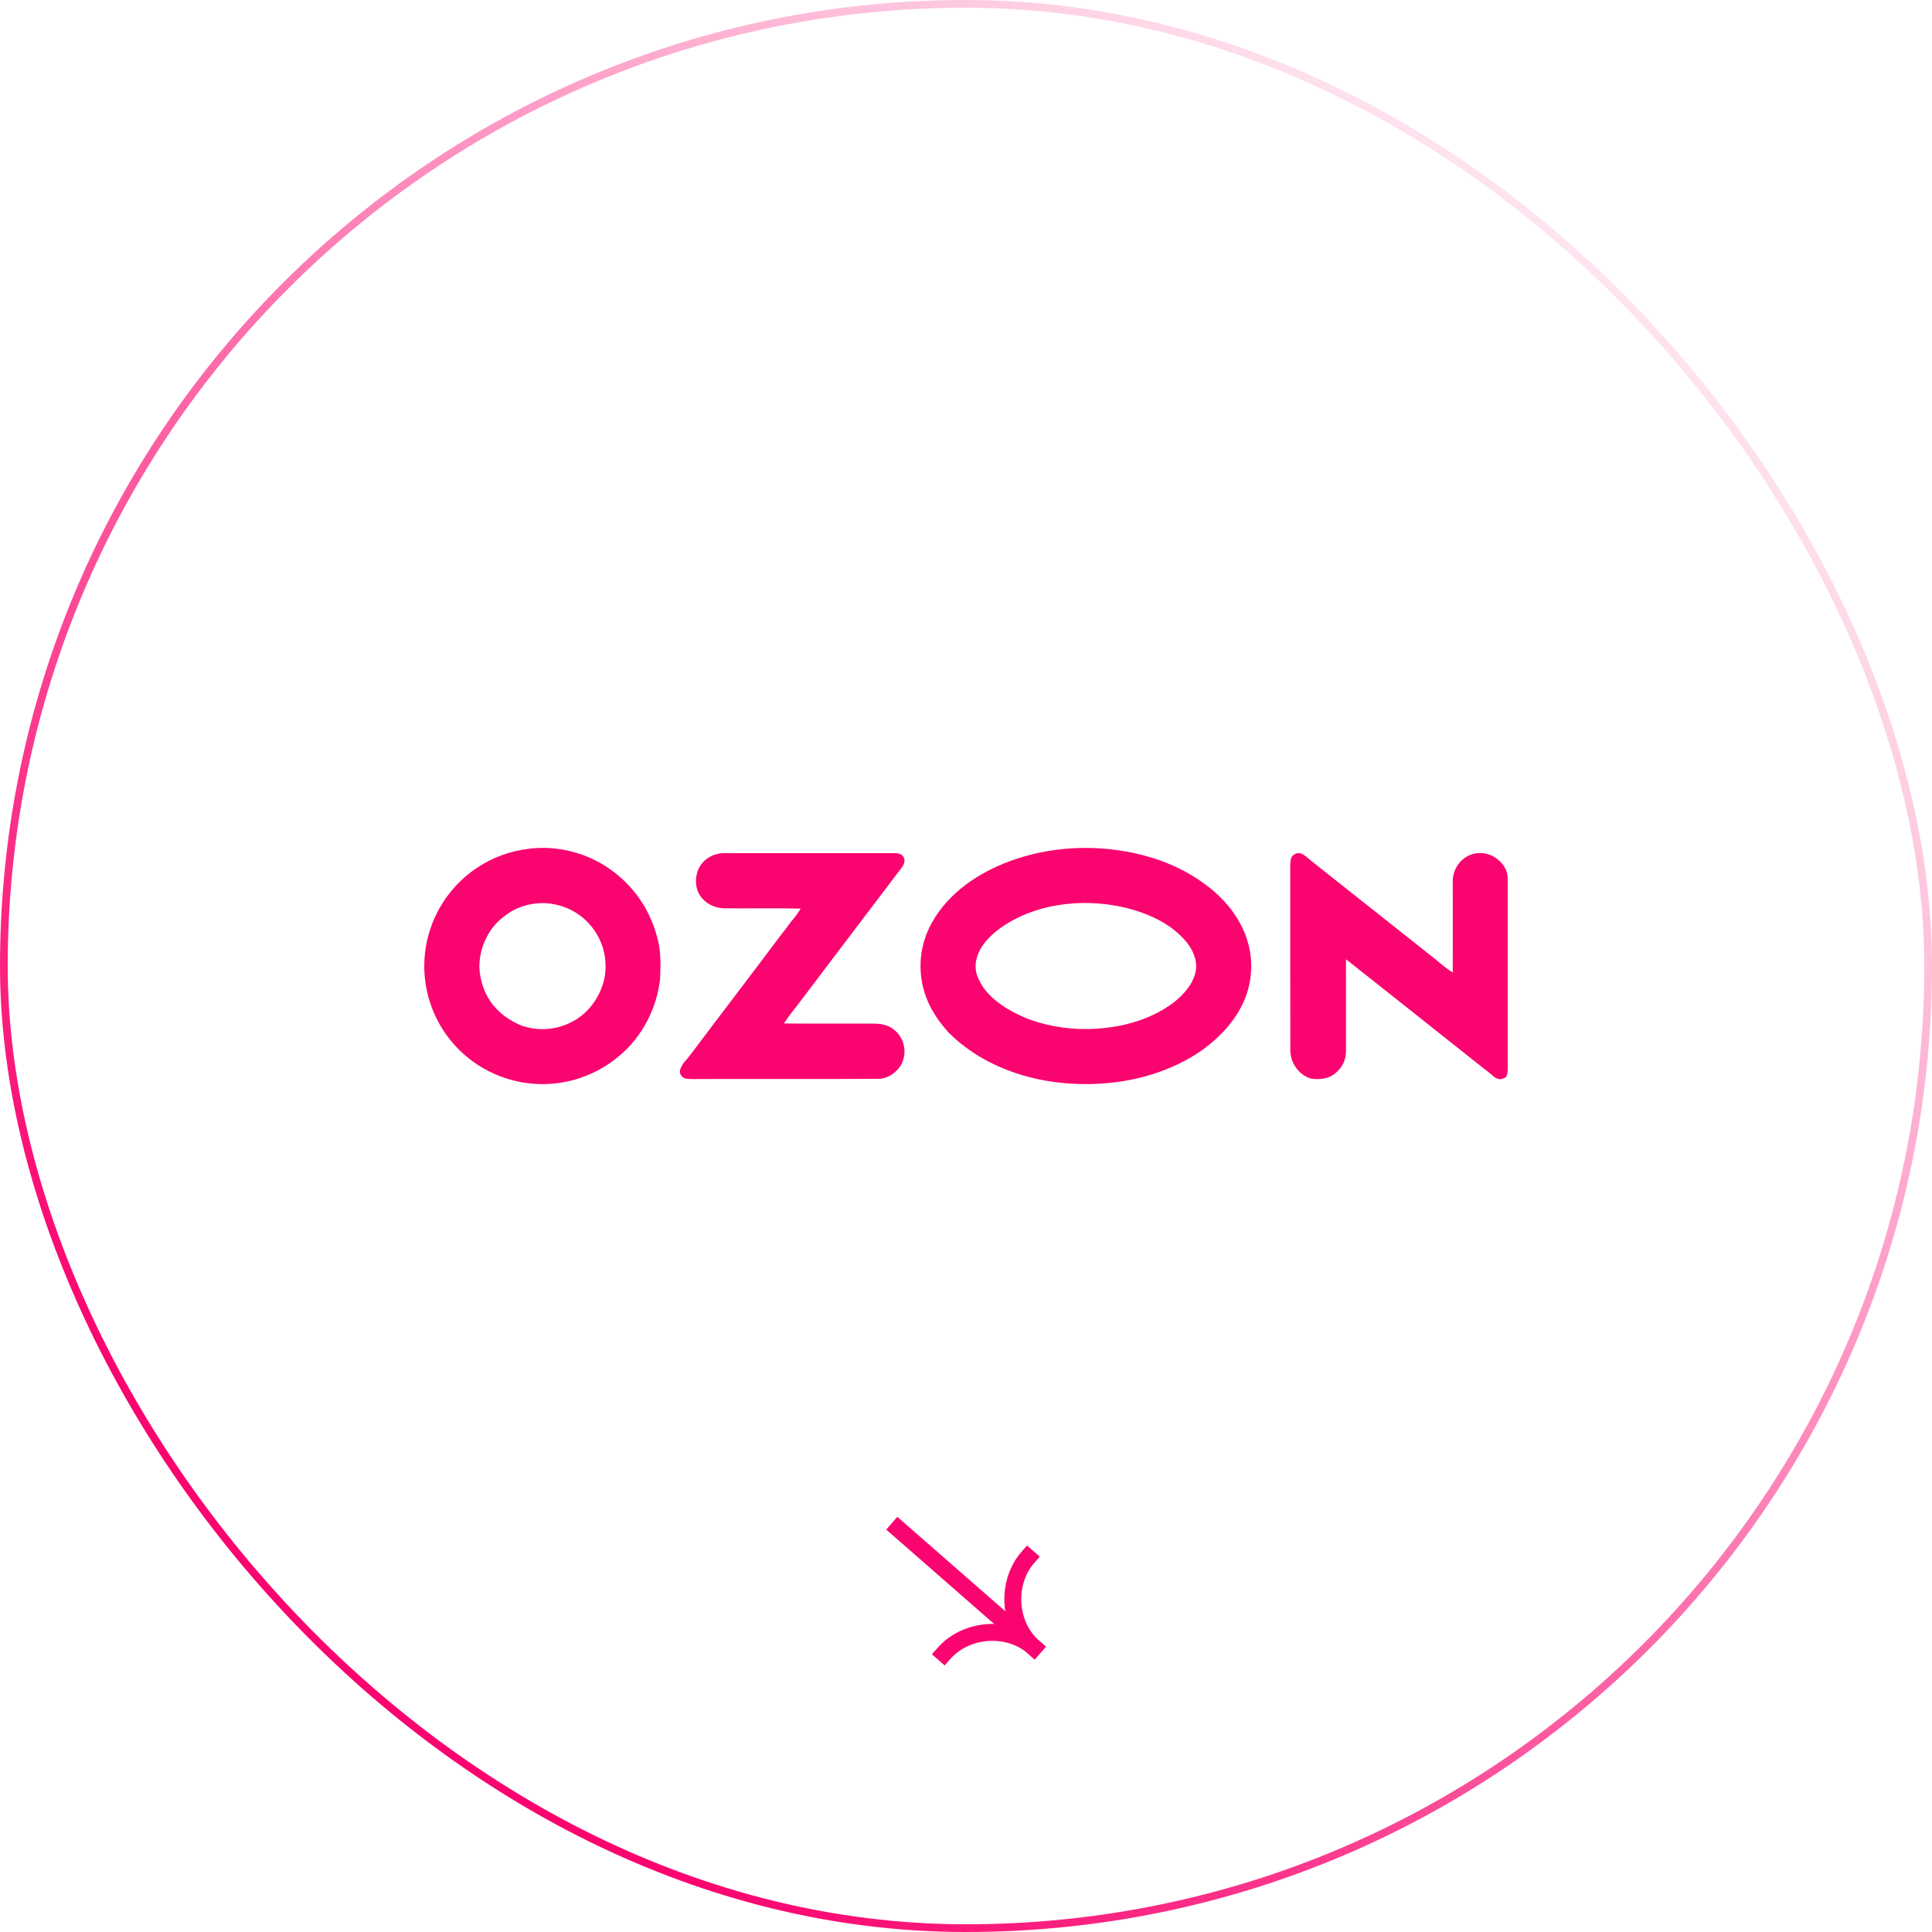 <?xml version="1.0" encoding="UTF-8"?> <svg xmlns="http://www.w3.org/2000/svg" width="250" height="250" viewBox="0 0 250 250" fill="none"><rect x="0.5" y="0.5" width="249" height="249" rx="124.5" stroke="url(#paint0_linear_1969_588)"></rect><path fill-rule="evenodd" clip-rule="evenodd" d="M68.501 109.815C71.667 109.453 74.867 110.097 77.646 111.656C79.454 112.673 81.039 114.045 82.306 115.687C83.573 117.33 84.497 119.212 85.022 121.219C85.543 122.987 85.492 124.85 85.417 126.665C84.989 130.51 83.079 134.2 80.088 136.671C77.369 138.963 73.939 140.239 70.383 140.281C66.828 140.323 63.368 139.129 60.597 136.902C57.793 134.648 55.876 131.475 55.185 127.944C54.495 124.414 55.075 120.753 56.823 117.608C58.006 115.473 59.684 113.651 61.715 112.297C63.747 110.943 66.074 110.095 68.501 109.824V109.815ZM167.466 110.579C168.27 109.995 169.049 110.908 169.626 111.356C174.934 115.548 180.217 119.772 185.528 123.958C186.336 124.597 187.095 125.305 187.986 125.832C188.005 121.876 187.986 117.919 187.986 113.963C188 113.316 188.181 112.682 188.514 112.126C188.846 111.57 189.317 111.11 189.882 110.792C190.354 110.542 190.878 110.402 191.412 110.384C191.947 110.366 192.479 110.469 192.968 110.687C194.207 111.273 195.135 112.415 195.097 113.785C195.097 121.958 195.097 130.13 195.097 138.303C195.084 138.684 195.082 139.105 194.823 139.414C194.131 139.833 193.636 139.626 193.126 139.169C192.654 138.748 192.143 138.372 191.646 137.982C185.815 133.369 180.008 128.724 174.17 124.127C174.17 128.066 174.17 132.004 174.17 135.943C174.187 136.522 174.064 137.097 173.811 137.618C173.558 138.139 173.183 138.592 172.718 138.937C171.837 139.641 170.637 139.732 169.565 139.554C167.976 139.031 166.912 137.421 166.967 135.76C166.945 127.829 166.967 119.894 166.956 111.963C166.992 111.482 166.956 110.85 167.452 110.579H167.466ZM66.206 117.906C65.544 118.317 64.926 118.794 64.36 119.329C62.843 120.914 62.007 123.03 62.031 125.224C62.127 126.955 62.697 128.687 63.799 130.041C64.835 131.298 65.861 131.986 67.353 132.659C68.365 133.035 69.442 133.207 70.521 133.164C71.6 133.122 72.66 132.865 73.64 132.41C76.027 131.358 77.719 129.03 78.232 126.5C78.51 124.975 78.349 123.403 77.767 121.966C77.185 120.53 76.206 119.289 74.945 118.388C73.684 117.487 72.193 116.963 70.646 116.878C69.098 116.792 67.558 117.149 66.206 117.906ZM130.697 111.424C135.811 109.55 141.454 109.245 146.768 110.391C149.985 111.082 153.111 112.355 155.774 114.306C158.264 116.08 160.368 118.541 161.332 121.475C162.196 124.066 162.087 126.883 161.025 129.399C159.925 132.017 157.917 134.155 155.652 135.82C150.362 139.55 143.622 140.765 137.263 140.115C131.929 139.546 126.62 137.482 122.784 133.647C121.726 132.481 120.738 131.125 120.104 129.678C119.372 128.031 119.038 126.234 119.13 124.433C119.221 122.633 119.736 120.879 120.633 119.315C122.788 115.481 126.649 112.921 130.697 111.424ZM129.72 119.888C128.29 120.903 126.89 122.205 126.398 123.946C126.257 124.423 126.211 124.925 126.263 125.42C126.315 125.916 126.465 126.396 126.703 126.834C127.451 128.435 128.854 129.609 130.334 130.523C131.262 131.071 132.233 131.543 133.238 131.933C136.032 132.916 138.998 133.316 141.952 133.108C145.524 132.881 149.14 131.837 152.001 129.624C153.243 128.606 154.399 127.306 154.724 125.685C154.989 124.209 154.292 122.751 153.336 121.667C151.586 119.683 149.139 118.469 146.639 117.725C141.091 116.125 134.6 116.624 129.726 119.888H129.72ZM91.219 111.324C91.948 110.689 92.893 110.358 93.859 110.398C101.12 110.398 108.381 110.398 115.642 110.398C116.113 110.398 116.71 110.44 116.933 110.933C117.216 111.44 116.904 111.981 116.592 112.386C112.273 118.109 107.909 123.8 103.601 129.533C102.875 130.494 102.082 131.412 101.45 132.438C105.272 132.474 109.093 132.438 112.916 132.454C113.865 132.454 114.884 132.574 115.639 133.206C116.301 133.716 116.765 134.44 116.952 135.255C117.139 136.069 117.036 136.924 116.663 137.671C116.102 138.76 114.875 139.592 113.655 139.599C105.667 139.654 97.665 139.599 89.671 139.626C89.126 139.612 88.4 139.679 88.111 139.105C87.757 138.599 88.173 138.052 88.411 137.6C88.785 137.176 89.153 136.747 89.487 136.29C93.27 131.249 97.112 126.257 100.889 121.206C101.392 120.564 101.891 119.917 102.369 119.257C102.839 118.738 103.254 118.173 103.607 117.568C100.299 117.496 96.992 117.568 93.684 117.536C92.232 117.516 90.738 116.61 90.248 115.198C89.8 113.871 90.143 112.26 91.219 111.324Z" fill="#FA046F"></path><path fill-rule="evenodd" clip-rule="evenodd" d="M133.887 214.723L114.673 197.926L116.113 196.279L135.327 213.076L133.887 214.723Z" fill="#FA046F"></path><path fill-rule="evenodd" clip-rule="evenodd" d="M134.503 212.356C130.63 208.97 124.488 209.61 121.313 213.242L120.593 214.065L122.24 215.505L122.96 214.681C125.37 211.924 130.135 211.443 133.064 214.003L133.887 214.723L135.327 213.076L134.503 212.356Z" fill="#FA046F"></path><path fill-rule="evenodd" clip-rule="evenodd" d="M133.064 214.003C129.19 210.617 129.003 204.444 132.178 200.812L132.898 199.989L134.545 201.429L133.825 202.252C131.414 205.01 131.575 209.796 134.503 212.356L135.327 213.076L133.887 214.723L133.064 214.003Z" fill="#FA046F"></path><defs><linearGradient id="paint0_linear_1969_588" x1="60.86" y1="220.541" x2="235.842" y2="24.247" gradientUnits="userSpaceOnUse"><stop stop-color="#FA046F"></stop><stop offset="1" stop-color="#FA046F" stop-opacity="0"></stop></linearGradient></defs></svg> 